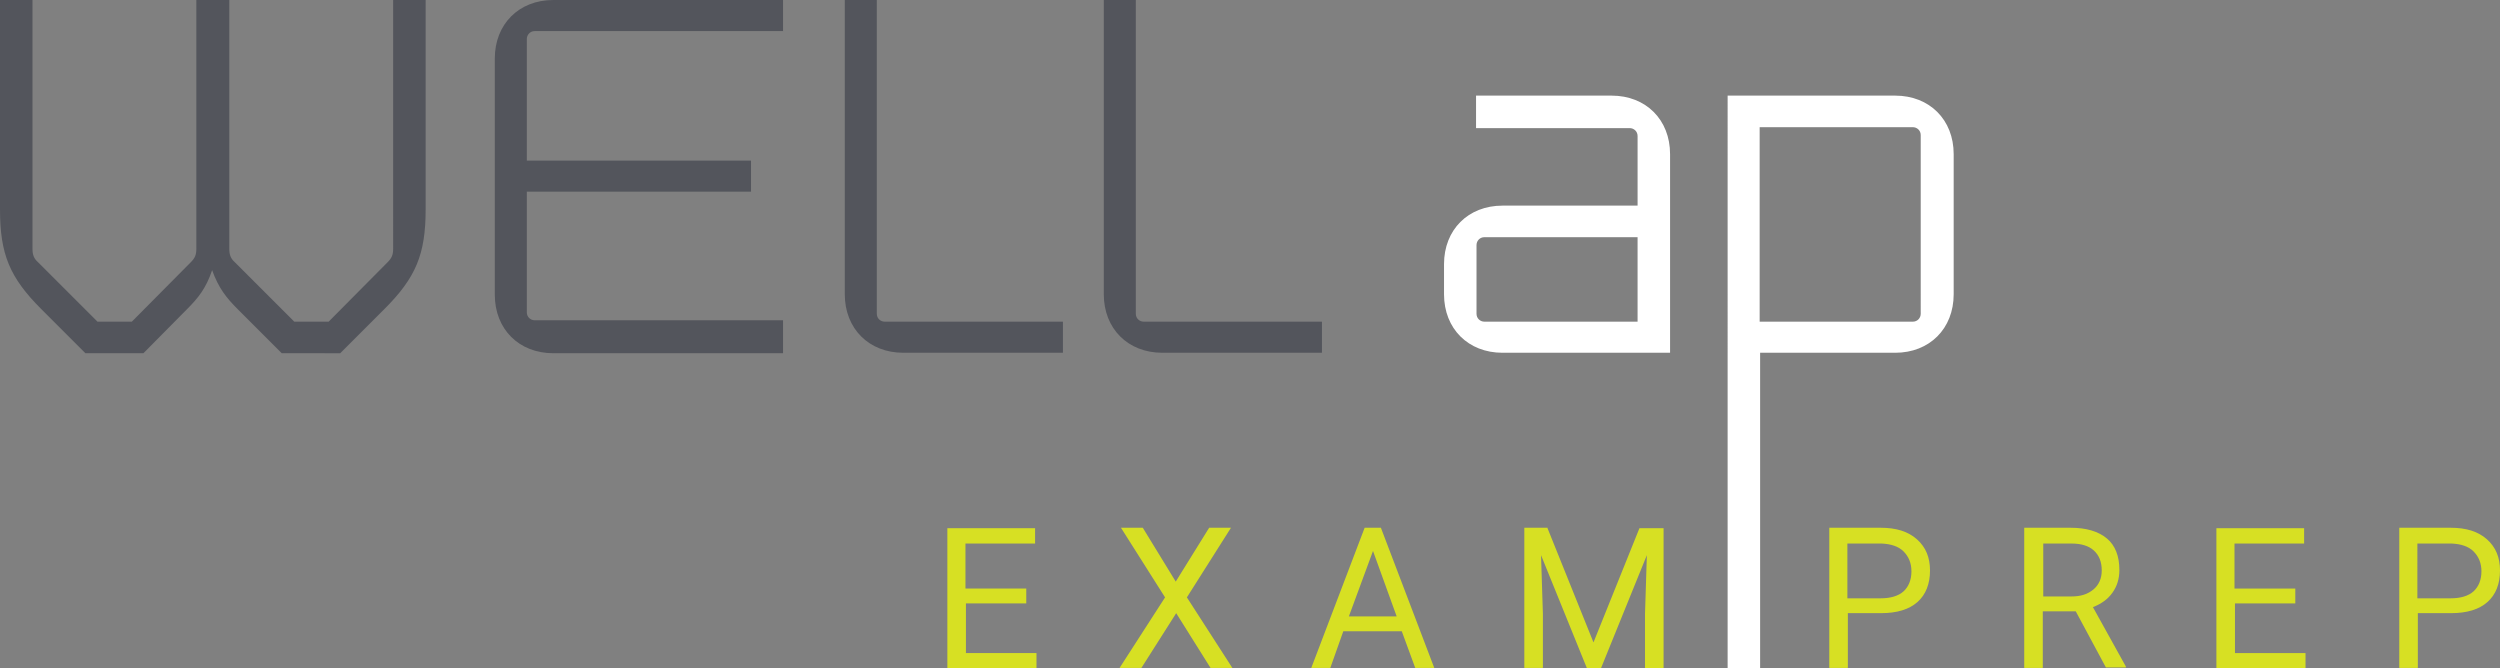 <?xml version="1.0" encoding="utf-8"?>
<!-- Generator: Adobe Illustrator 25.2.0, SVG Export Plug-In . SVG Version: 6.00 Build 0)  -->
<svg version="1.1" id="Layer_1" xmlns="http://www.w3.org/2000/svg" xmlns:xlink="http://www.w3.org/1999/xlink" x="0px" y="0px"
	 viewBox="0 0 538.6 144" style="enable-background:new 0 0 538.6 144;" xml:space="preserve">
<rect x="0" y="0" width="538.6" height="144" fill="#808080" stroke="none"/>
<style type="text/css">
	.st0{fill:#D7E023;}
	.st1{fill:#53555C;}
	.st2{fill:#FFFFFF;}
</style>
<g>
	<g>
		<path class="st0" d="M221.2,130h-13.1v10.7h15.2v3.3h-19.2v-30.2h18.9v3.3h-15v9.7h13.1V130z"/>
		<path class="st0" d="M253.3,125.3l7.2-11.6h4.7l-9.5,15l9.8,15.2h-4.7l-7.4-11.8l-7.5,11.8h-4.7l9.8-15.2l-9.5-15h4.7L253.3,125.3
			z"/>
		<path class="st0" d="M302,136h-12.6l-2.8,7.9h-4.1l11.5-30.2h3.5l11.5,30.2h-4.1L302,136z M290.6,132.8h10.3l-5.1-14.1
			L290.6,132.8z"/>
		<path class="st0" d="M333.4,113.8l9.9,24.6l9.9-24.6h5.2v30.2h-4v-11.7l0.4-12.7l-9.9,24.4h-3l-9.9-24.4l0.4,12.6v11.7h-4v-30.2
			H333.4z"/>
		<path class="st0" d="M398.1,132.1v11.8h-4v-30.2h11.1c3.3,0,5.9,0.8,7.8,2.5c1.9,1.7,2.8,3.9,2.8,6.7c0,2.9-0.9,5.2-2.7,6.8
			c-1.8,1.6-4.4,2.4-7.9,2.4H398.1z M398.1,128.9h7.1c2.1,0,3.8-0.5,4.9-1.5c1.1-1,1.7-2.5,1.7-4.3c0-1.8-0.6-3.2-1.7-4.3
			c-1.1-1.1-2.7-1.6-4.7-1.7h-7.4V128.9z"/>
		<path class="st0" d="M447.2,131.7h-7.1v12.2h-4v-30.2h10c3.4,0,6,0.8,7.8,2.3s2.7,3.8,2.7,6.8c0,1.9-0.5,3.5-1.5,4.9
			c-1,1.4-2.4,2.4-4.2,3.1l7.1,12.8v0.2h-4.3L447.2,131.7z M440.2,128.5h6.1c2,0,3.5-0.5,4.7-1.5s1.8-2.4,1.8-4.1
			c0-1.9-0.6-3.3-1.7-4.3s-2.7-1.5-4.8-1.5h-6.1V128.5z"/>
		<path class="st0" d="M494.6,130h-13.1v10.7h15.2v3.3h-19.2v-30.2h18.9v3.3h-15v9.7h13.1V130z"/>
		<path class="st0" d="M520.9,132.1v11.8h-4v-30.2h11.1c3.3,0,5.9,0.8,7.8,2.5c1.9,1.7,2.8,3.9,2.8,6.7c0,2.9-0.9,5.2-2.7,6.8
			c-1.8,1.6-4.4,2.4-7.9,2.4H520.9z M520.9,128.9h7.1c2.1,0,3.8-0.5,4.9-1.5c1.1-1,1.7-2.5,1.7-4.3c0-1.8-0.6-3.2-1.7-4.3
			c-1.1-1.1-2.7-1.6-4.7-1.7h-7.4V128.9z"/>
	</g>
	<g>
		<g>
			<path class="st1" d="M30.9,76.1H18.4l-9.5-9.5C2.1,59.8,0,54.8,0,45.1V0h7v53.6c0,1.3,0.3,2.1,1.2,2.9L21,69.3h7.4l12.7-12.8
				c0.9-0.9,1.2-1.6,1.2-2.9V0h7.1v53.6c0,1.3,0.3,2.1,1.2,2.9l12.8,12.8h7.4l12.7-12.8c0.9-0.9,1.2-1.6,1.2-2.9V0h7v45.1
				c0,9.7-2.1,14.7-8.9,21.5l-9.5,9.5H60.7l-9.5-9.5c-2.4-2.4-4.1-4.5-5.5-8.4c-1.3,3.9-3,6-5.4,8.4L30.9,76.1z"/>
			<path class="st1" d="M168.7,76.1h-49.5c-7.4,0-12.6-5.2-12.6-12.6V12.6c0-7.4,5.2-12.6,12.6-12.6h49.5v6.7h-53.5
				c-1,0-1.7,0.8-1.7,1.7v26.2h48.3v6.7h-48.3v26c0,1,0.8,1.7,1.7,1.7h53.5V76.1z"/>
			<path class="st1" d="M188.9,0v67.6c0,1,0.8,1.7,1.7,1.7H229v6.7h-34.4c-7.4,0-12.6-5.2-12.6-12.6V0H188.9z"/>
			<path class="st1" d="M244.7,0v67.6c0,1,0.8,1.7,1.7,1.7h38.4v6.7h-34.4c-7.4,0-12.6-5.2-12.6-12.6V0H244.7z"/>
		</g>
		<g>
			<path class="st2" d="M347.2,20.6c7.4,0,12.6,5.2,12.6,12.6v42.8h-36.1c-7.4,0-12.6-5.2-12.6-12.6v-6.5c0-7.4,5.2-12.6,12.6-12.6
				h29.1v-15c0-1-0.8-1.7-1.7-1.7H318v-7H347.2z M318.1,67.6c0,1,0.8,1.7,1.7,1.7h33V51.1h-33c-1,0-1.7,0.8-1.7,1.7V67.6z"/>
			<path class="st2" d="M372.2,20.6h36.1c7.4,0,12.6,5.2,12.6,12.6v30.2c0,7.4-5.2,12.6-12.6,12.6h-29.1V144h-7V20.6z M379.1,69.3
				h33c1,0,1.7-0.8,1.7-1.7V29.1c0-1-0.8-1.7-1.7-1.7h-33V69.3z"/>
		</g>
	</g>
</g>
</svg>
